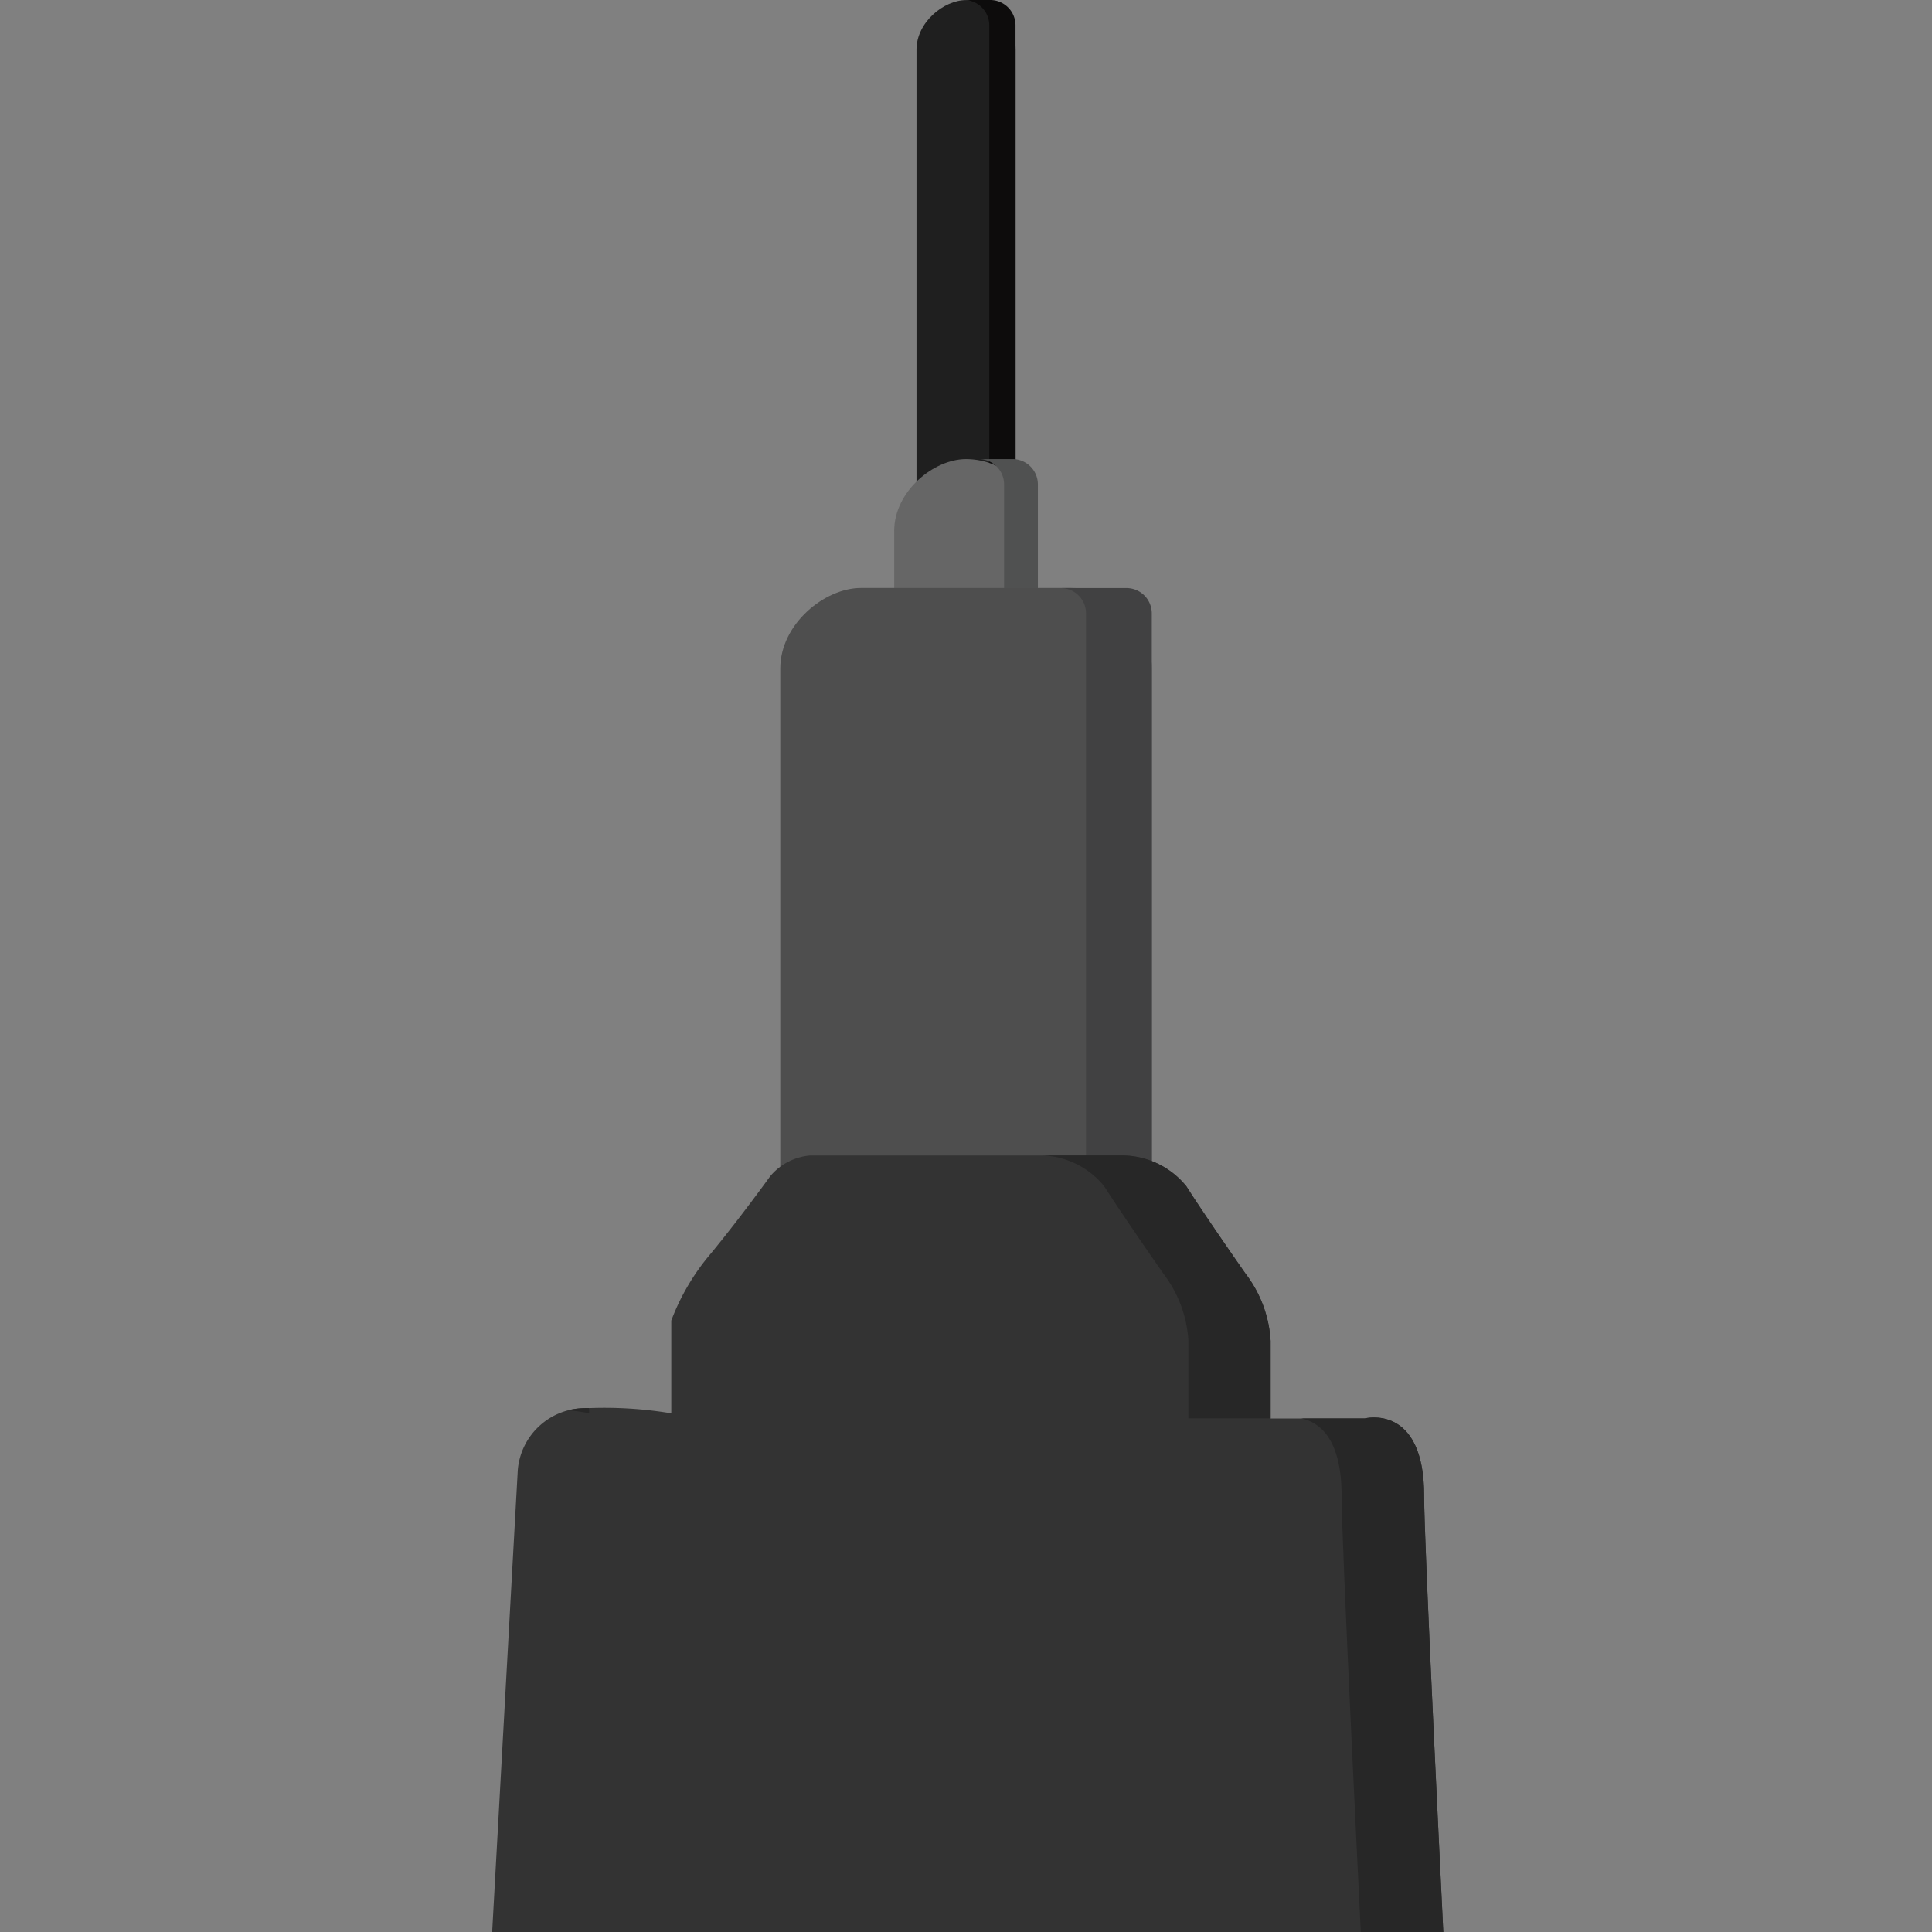 <svg xmlns="http://www.w3.org/2000/svg" xmlns:xlink="http://www.w3.org/1999/xlink" width="24" height="24" viewBox="0 0 24 24">
  <rect x="0" y="0" width="24" height="24" fill="#808080" stroke="none"/>
  <defs>
    <clipPath id="clip-path">
      <rect id="Rectangle_2343" data-name="Rectangle 2343" width="24" height="24" transform="translate(-3722 4053)" fill="#fff" stroke="#707070" stroke-width="1"/>
    </clipPath>
    <clipPath id="clip-path-2">
      <rect id="Rectangle_2342" data-name="Rectangle 2342" width="2.806" height="14.481" fill="#fff"/>
    </clipPath>
  </defs>
  <g id="Group_13421" data-name="Group 13421" transform="translate(-36)">
    <rect id="Rectangle_655" data-name="Rectangle 655" width="24" height="24" transform="translate(36)" opacity="0"/>
    <g id="Mask_Group_59" data-name="Mask Group 59" transform="translate(3758 -4053)" clip-path="url(#clip-path)">
      <g id="Group_10706" data-name="Group 10706" transform="translate(-3717.968 4102.799) rotate(-90)">
        <g id="Group_10703" data-name="Group 10703" transform="translate(14.737 1.477)">
          <rect id="Rectangle_2338" data-name="Rectangle 2338" width="6.599" height="1.231" rx="0.615" transform="translate(28.462 5.876)" fill="#1f1f1f"/>
          <path id="Path_4444" data-name="Path 4444" d="M6.279.308H.32A.315.315,0,0,1,0,0V.327A.315.315,0,0,0,.32.634H6.279A.315.315,0,0,0,6.6.327V0A.315.315,0,0,1,6.279.308Z" transform="translate(28.462 6.472)" fill="#0d0c0c"/>
          <rect id="Rectangle_2339" data-name="Rectangle 2339" width="2.883" height="1.784" rx="0.892" transform="translate(26.476 5.599)" fill="#666"/>
          <path id="Path_4445" data-name="Path 4445" d="M2.563.308H.32A.315.315,0,0,1,0,0V.42A.315.315,0,0,0,.32.728H2.563A.315.315,0,0,0,2.883.42V0A.315.315,0,0,1,2.563.308Z" transform="translate(26.476 6.656)" fill="#505151"/>
          <rect id="Rectangle_2340" data-name="Rectangle 2340" width="8.714" height="4.615" rx="1" transform="translate(19.044 4.184)" fill="#4e4e4e"/>
          <path id="Path_4446" data-name="Path 4446" d="M8.393.308H.32A.315.315,0,0,1,0,0V.817a.315.315,0,0,0,.32.308H8.393a.315.315,0,0,0,.32-.308V0A.315.315,0,0,1,8.393.308Z" transform="translate(19.044 7.674)" fill="#414142"/>
          <path id="Path_4447" data-name="Path 4447" d="M0,0C.192,0,16.8.923,16.8.923a.839.839,0,0,1,.769.861,5.05,5.05,0,0,1-.064,1.046h1.153a2.817,2.817,0,0,1,.833.492c.448.369.961.738.961.738a.727.727,0,0,1,.256.492V8.429a1.032,1.032,0,0,1-.384.8c-.385.246-1.089.738-1.089.738a1.515,1.515,0,0,1-.833.308h-.961v1.169s.192.738-.961.738S0,12.982,0,12.982Z" transform="translate(0 0)" fill="#333"/>
          <g id="Group_10702" data-name="Group 10702" transform="translate(0 1.54)">
            <path id="Path_4448" data-name="Path 4448" d="M.064.269c0-.009,0-.016,0-.025A1.033,1.033,0,0,0,.036,0,1.935,1.935,0,0,1,0,.269Z" transform="translate(17.506)" fill="#272727"/>
            <path id="Path_4449" data-name="Path 4449" d="M17.442,0c-.045.216-.24.5-.961.5C15.328.5,0,1.3,0,1.3V2.325s15.328-.8,16.481-.8.961-.738.961-.738Z" transform="translate(0 9.117)" fill="#272727"/>
            <path id="Path_4450" data-name="Path 4450" d="M2.883.8c-.385.246-1.089.738-1.089.738a1.515,1.515,0,0,1-.833.308H0V2.867H.961a1.515,1.515,0,0,0,.833-.308s.7-.492,1.089-.738a1.032,1.032,0,0,0,.384-.8V0A1.032,1.032,0,0,1,2.883.8Z" transform="translate(17.442 5.868)" fill="#272727"/>
          </g>
        </g>
        <g id="Group_10705" data-name="Group 10705" transform="translate(13.878 0.727)">
          <g id="Group_10704" data-name="Group 10704" clip-path="url(#clip-path-2)">
            <rect id="Rectangle_2341" data-name="Rectangle 2341" width="4.089" height="13.782" rx="2.044" transform="translate(-1.631 0.321)" fill="#fff"/>
            <path id="Path_4451" data-name="Path 4451" d="M3.448.615H.641A.63.63,0,0,1,0,0V1.723a.63.63,0,0,0,.641.615H3.448a.63.63,0,0,0,.641-.615V0A.63.63,0,0,1,3.448.615Z" transform="translate(-1.631 11.765)" fill="#fff"/>
          </g>
        </g>
        <path id="Path_4452" data-name="Path 4452" d="M13.876,0H0V15.936H13.876a.315.315,0,0,0,.32-.308V.308A.315.315,0,0,0,13.876,0Z" fill="#424242"/>
        <path id="Path_4453" data-name="Path 4453" d="M13.878.3H0V3.165H13.878a.312.312,0,0,0,.317-.3V0A.312.312,0,0,1,13.878.3Z" transform="translate(0 12.753)" fill="#353535"/>
      </g>
    </g>
  </g>
</svg>
